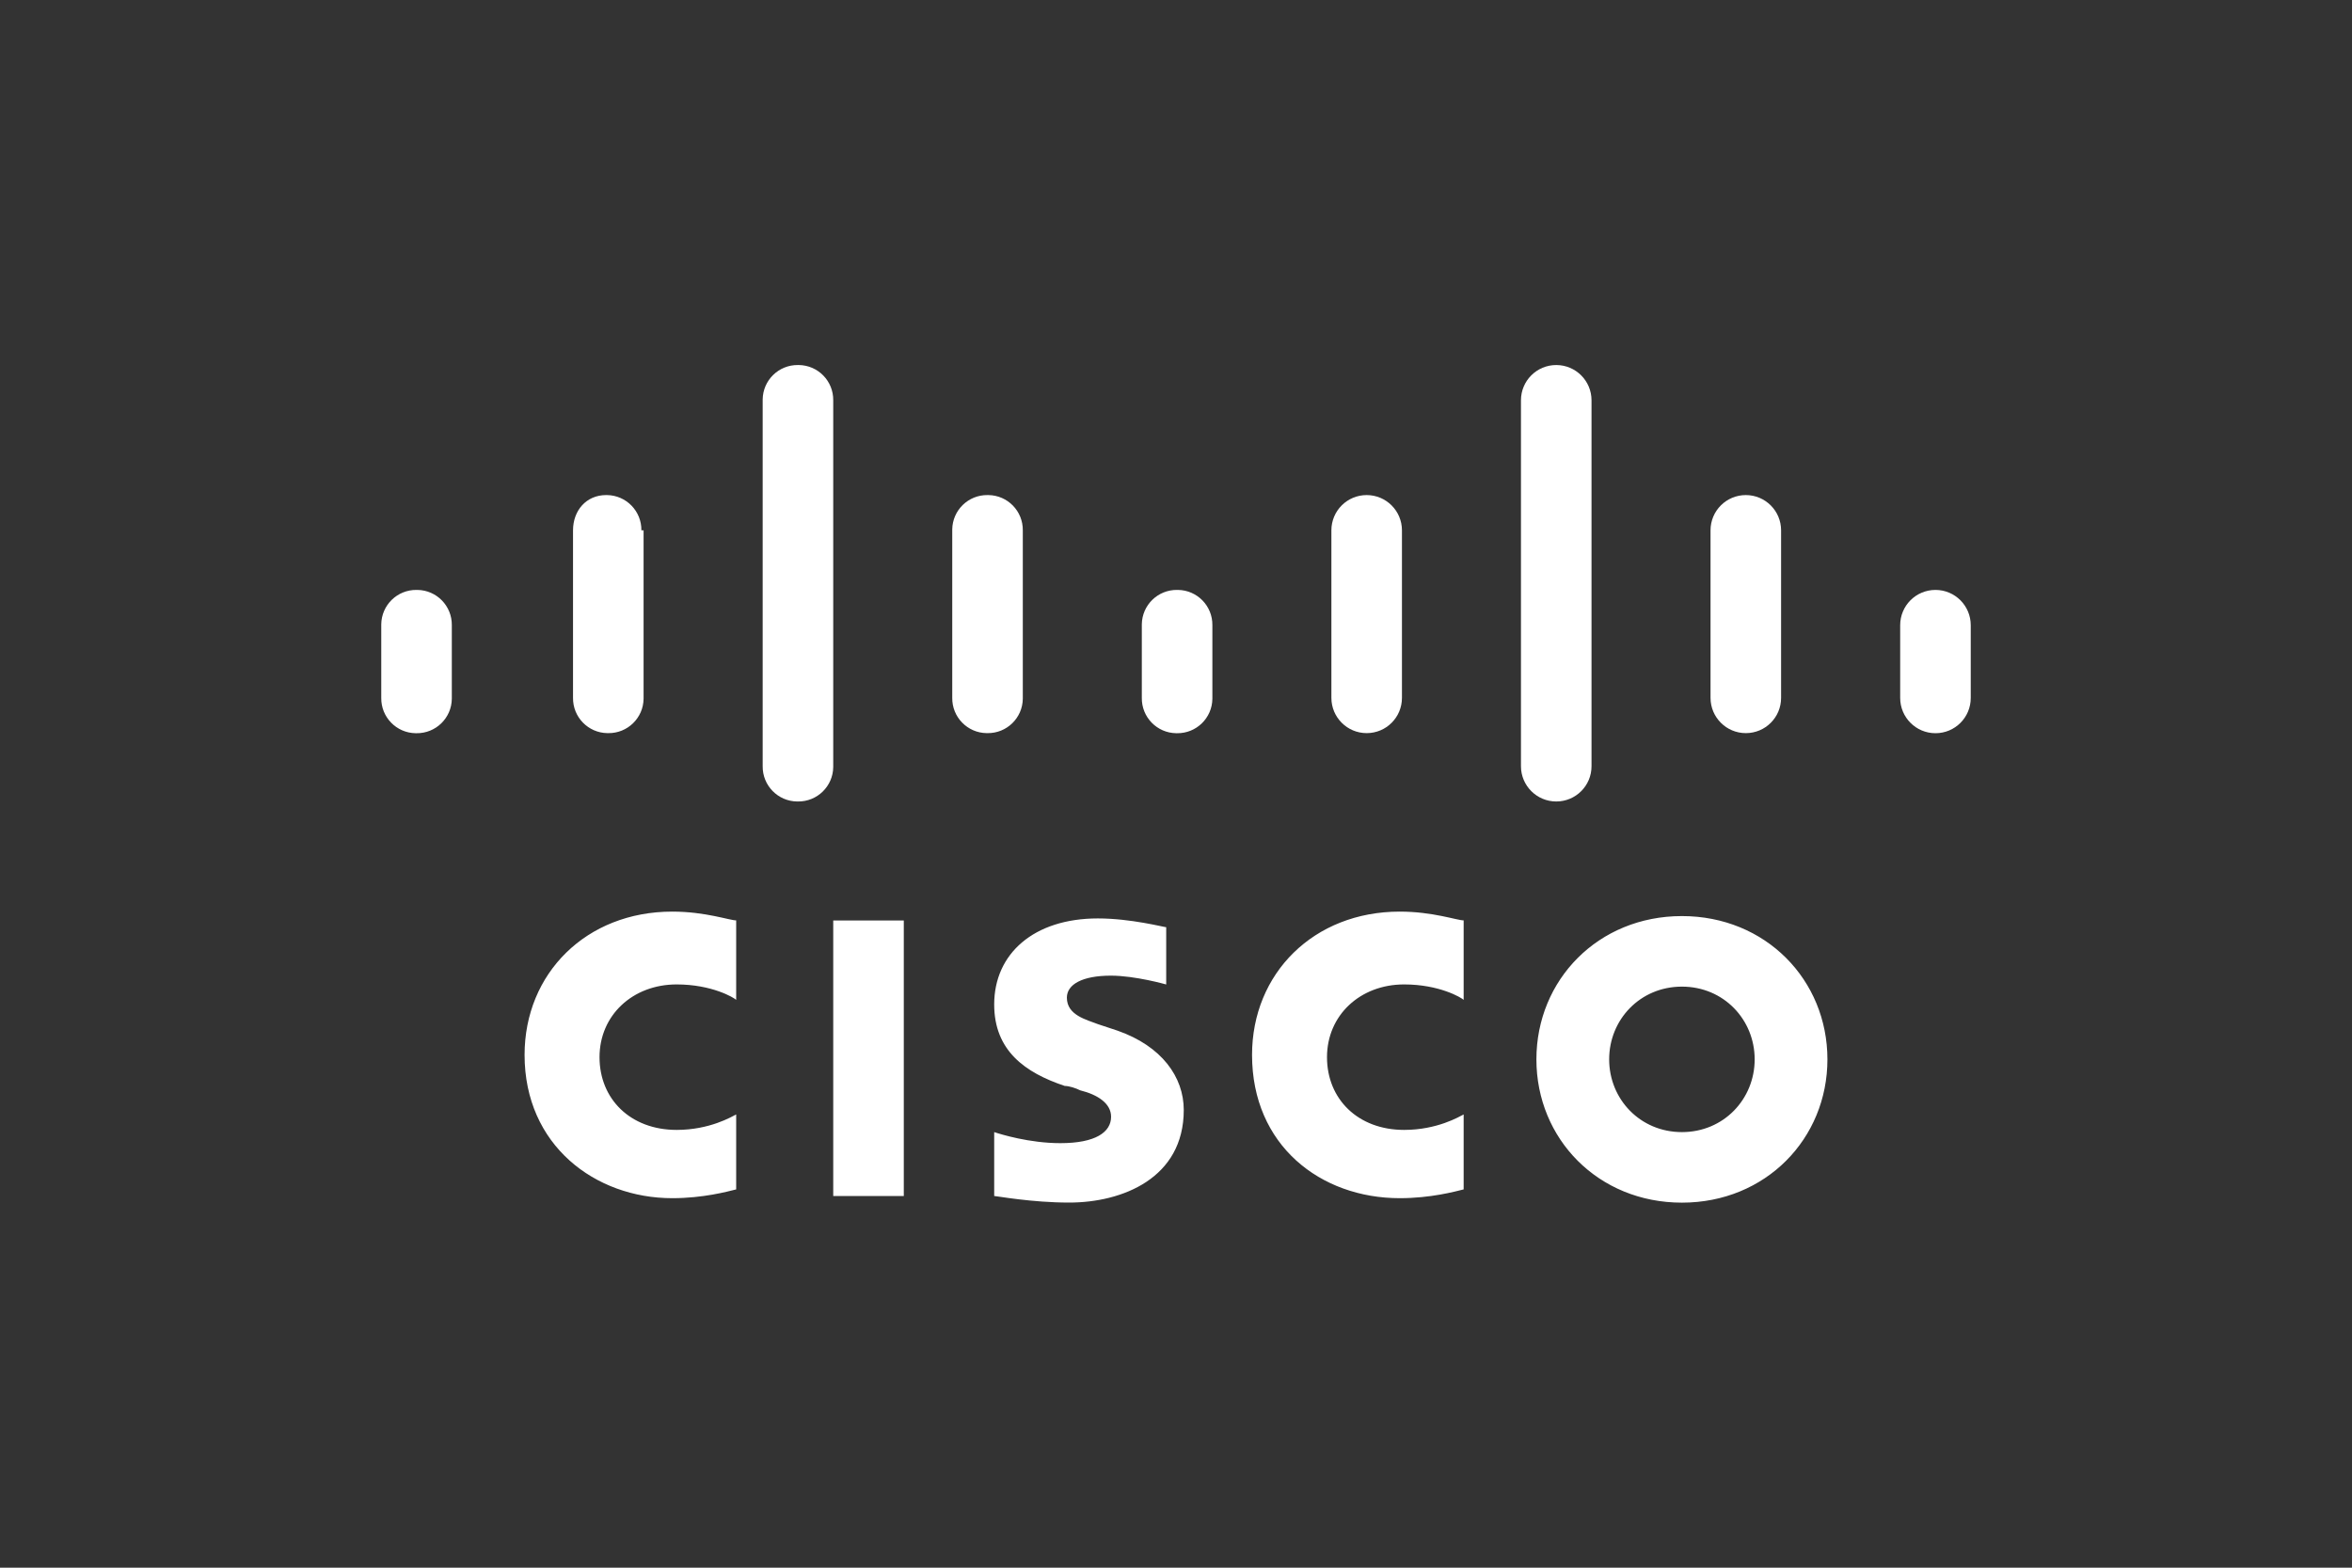<svg xmlns="http://www.w3.org/2000/svg" id="Capa_1" data-name="Capa 1" viewBox="0 0 300 200"><rect x="0" y="0" width="300" height="200" fill="#333333" stroke="none"/><defs><style>      .cls-1 {        fill: #fff;      }    </style></defs><path class="cls-1" d="M106.28,117.43h9v35.15h-9v-35.15ZM186.69,127.56c-.28-.28-3.09-1.97-7.59-1.97-5.62,0-9.84,3.94-9.84,9.28s3.94,9.28,9.84,9.28c4.22,0,7.03-1.69,7.59-1.97v9.56c-1.12.28-4.22,1.12-8.15,1.12-10.12,0-18.84-6.75-18.84-18.28,0-10.4,7.87-18.28,18.84-18.28,4.22,0,7.31,1.12,8.15,1.12v10.12ZM93.9,127.56c-.28-.28-3.09-1.97-7.59-1.97-5.62,0-9.84,3.94-9.84,9.28s3.94,9.28,9.84,9.28c4.22,0,7.03-1.69,7.59-1.97v9.56c-1.12.28-4.22,1.12-8.15,1.12-9.84,0-18.84-6.75-18.84-18.28,0-10.4,7.87-18.28,18.84-18.28,4.22,0,7.31,1.12,8.15,1.12v10.12ZM233.09,135.15c0,10.12-7.87,18.28-18.56,18.28s-18.56-8.15-18.56-18.28,7.87-18.28,18.56-18.28,18.56,8.15,18.56,18.28ZM214.53,125.87c-5.34,0-9.28,4.22-9.28,9.28s3.94,9.28,9.28,9.28,9.28-4.22,9.28-9.28-3.94-9.28-9.28-9.28ZM148.73,125.59s-3.94-1.12-7.03-1.12c-3.66,0-5.62,1.12-5.62,2.81,0,2.25,2.53,2.81,3.94,3.37l2.53.84c5.62,1.97,8.44,5.9,8.44,10.12,0,8.72-7.87,11.81-14.62,11.81-4.78,0-9.28-.84-9.56-.84v-8.15c.84.28,4.5,1.41,8.44,1.41,4.5,0,6.47-1.41,6.47-3.37,0-1.69-1.69-2.81-3.94-3.37-.56-.28-1.41-.56-1.97-.56-5.06-1.69-9-4.5-9-10.4,0-6.47,5.06-10.97,13.22-10.97,4.22,0,8.44,1.12,8.72,1.12v7.31Z"></path><path id="A" class="cls-1" d="M57.63,79.76c.03-2.45-1.93-4.47-4.39-4.5-.04,0-.08,0-.11,0-2.45-.03-4.47,1.93-4.5,4.39,0,.04,0,.08,0,.11v9.28c-.03,2.45,1.93,4.47,4.39,4.5.04,0,.08,0,.11,0,2.45.03,4.47-1.93,4.5-4.39,0-.04,0-.08,0-.11v-9.28Z"></path><path class="cls-1" d="M81.81,67.66c.03-2.45-1.93-4.47-4.39-4.5-.04,0-.08,0-.11,0-2.53,0-4.22,1.97-4.22,4.5v21.37c-.03,2.45,1.93,4.47,4.39,4.5.04,0,.08,0,.11,0,2.45.03,4.47-1.93,4.5-4.39,0-.04,0-.08,0-.11v-21.37h-.28ZM106.28,51.07c.03-2.45-1.93-4.47-4.39-4.5-.04,0-.08,0-.11,0-2.45-.03-4.47,1.93-4.5,4.39,0,.04,0,.08,0,.11v46.68c-.03,2.45,1.93,4.47,4.39,4.5.04,0,.08,0,.11,0,2.45.03,4.47-1.93,4.5-4.39,0-.04,0-.08,0-.11v-46.68ZM130.46,67.66c.03-2.45-1.93-4.47-4.39-4.5-.04,0-.08,0-.11,0-2.45-.03-4.47,1.93-4.5,4.39,0,.04,0,.08,0,.11v21.37c-.03,2.45,1.93,4.47,4.39,4.5.04,0,.08,0,.11,0,2.45.03,4.47-1.93,4.5-4.39,0-.04,0-.08,0-.11v-21.37Z"></path><path id="A-2" data-name="A" class="cls-1" d="M154.64,79.76c.03-2.45-1.93-4.47-4.39-4.5-.04,0-.08,0-.11,0-2.45-.03-4.47,1.93-4.5,4.39,0,.04,0,.08,0,.11v9.28c-.03,2.45,1.93,4.47,4.39,4.5.04,0,.08,0,.11,0,2.45.03,4.47-1.93,4.5-4.39,0-.04,0-.08,0-.11v-9.28Z"></path><path class="cls-1" d="M178.82,67.66c0-2.48-2.01-4.5-4.5-4.5s-4.5,2.01-4.5,4.5v21.37c0,2.48,2.01,4.5,4.5,4.5s4.5-2.01,4.5-4.5v-21.37ZM203,51.07c0-2.48-2.01-4.5-4.5-4.5s-4.5,2.01-4.5,4.5v46.68c0,2.48,2.01,4.5,4.5,4.5s4.5-2.01,4.5-4.5v-46.68ZM227.18,67.66c0-2.48-2.01-4.5-4.5-4.5s-4.5,2.01-4.5,4.5v21.37c0,2.48,2.01,4.5,4.5,4.5s4.5-2.01,4.5-4.5v-21.37ZM251.37,79.76c0-2.48-2.01-4.5-4.5-4.5s-4.5,2.01-4.5,4.5v9.28c0,2.48,2.01,4.5,4.5,4.5s4.5-2.01,4.5-4.5v-9.28Z"></path></svg>